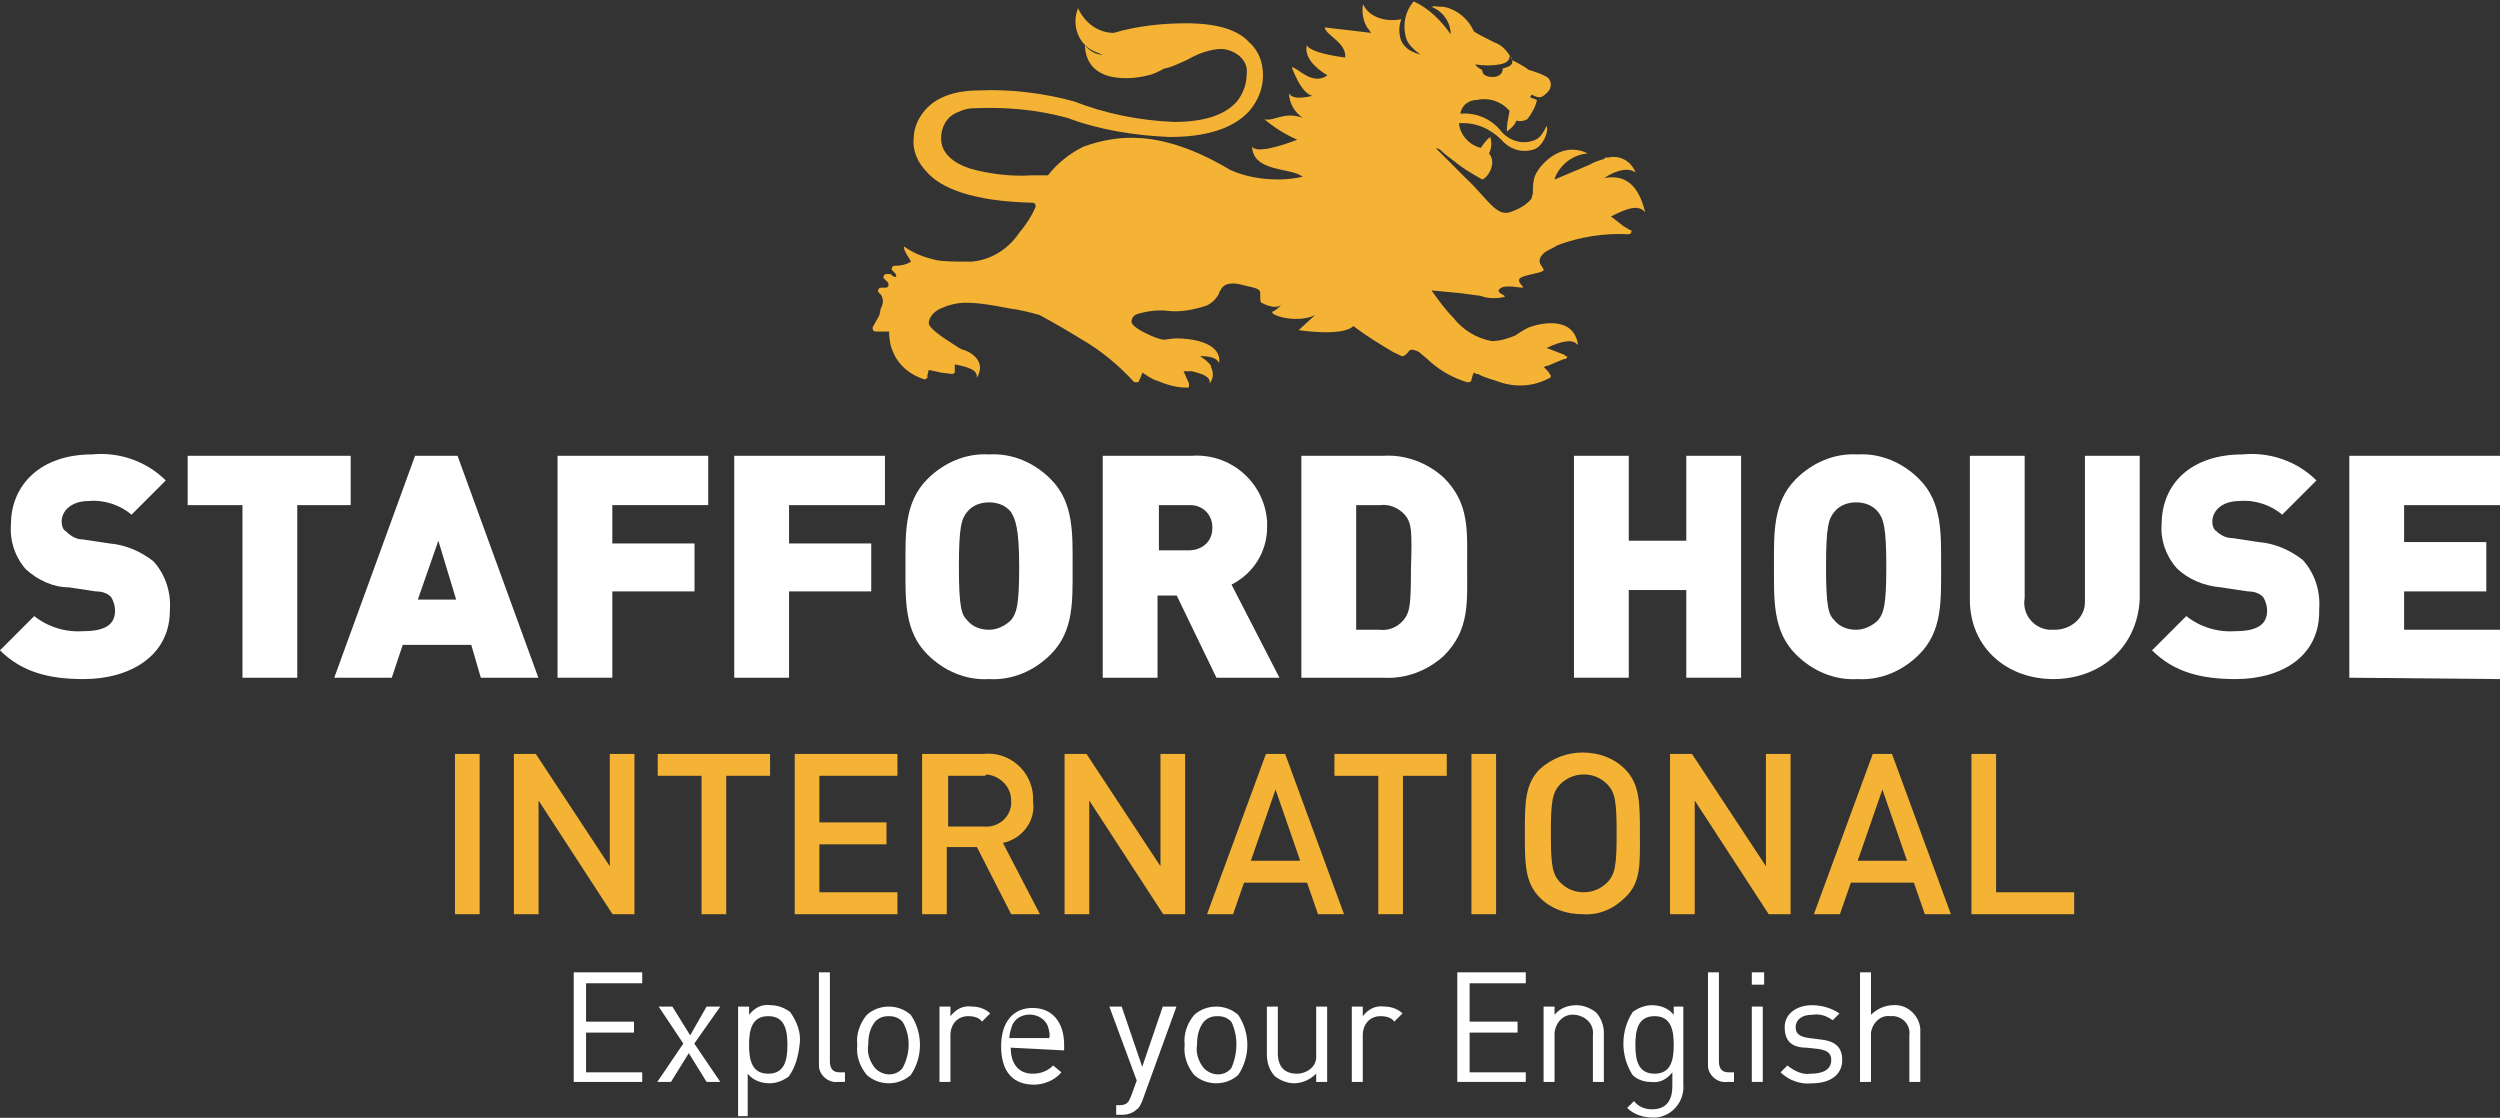 <?xml version="1.0" encoding="utf-8"?>
<!-- Generator: Adobe Illustrator 24.0.2, SVG Export Plug-In . SVG Version: 6.00 Build 0)  -->
<svg version="1.1" id="Layer_1" xmlns="http://www.w3.org/2000/svg" xmlns:xlink="http://www.w3.org/1999/xlink" x="0px" y="0px"
	 viewBox="0 0 182.5 81.6" style="enable-background:new 0 0 182.5 81.6;" xml:space="preserve">
<rect x="0" y="0" width="182.5" height="81.6" fill="#333333" stroke="none"/>
<style type="text/css">
	.st0{fill:#F5B335;}
	.st1{fill:#FFFFFF;}
</style>
<g id="Group_1514">
	<path id="Path_114" class="st0" d="M117.1,13c0.9-0.6,1.8-0.8,2.3-0.4c-0.3-0.8-1.1-1.3-2-1.1c0,0,0,0-0.1,0h-0.1l-0.1,0.1
		c-0.3,0.1-0.7,0.2-1,0.4l-2.6,1.1V13c0.4-1,1.3-1.7,2.4-1.8c-2-1-3.7,1-3.9,1.8c-0.1,0.4-0.1,0.8-0.1,1.1l-0.1,0.4
		c-0.4,0.5-1,0.8-1.6,1c-1,0.3-1.7-1.1-3.2-2.5l-2.2-2.2l0.3,0.1c0.3,0.3,0.7,0.6,1.1,0.9c0.6,0.5,1.3,0.9,2,1.3
		c0.4-0.1,1.1-1.2,0.5-1.9c0.2-0.4,0.2-0.8,0.1-1.2c-0.3,0.2-0.5,0.5-0.7,0.8c-0.8-0.2-1.5-0.9-1.6-1.8c1.2-0.1,2.3,0.4,3.1,1.2
		c0.6,0.7,1.5,1,2.4,0.7c0.6-0.2,1.1-1.3,0.9-1.7c-0.2,0.4-0.4,0.8-0.8,1c-0.9,0.4-1.9,0.1-2.5-0.6c-0.7-0.9-1.8-1.4-3-1.3
		c0.1-0.6,0.6-1,1.2-1c0.9-0.2,1.8,0.1,2.4,0.8c-0.1,0.5-0.2,1-0.2,1.5c0.3-0.2,0.6-0.5,0.7-0.8c0.3,0.1,0.6,0,0.8-0.1
		c0.3-0.4,0.6-0.9,0.7-1.4c-0.2-0.1-0.3-0.1-0.5-0.2l0.1-0.2c0.2,0.1,0.4,0.2,0.6,0.2s0.4-0.2,0.6-0.4c0.2-0.2,0.3-0.6,0.1-0.9
		c-0.1-0.3-1.5-0.7-1.5-0.7l0,0c-0.4-0.3-0.8-0.5-1.2-0.7c-0.3-0.6-0.7-1.1-1.3-1.3c-0.6-0.3-1.2-0.6-1.5-0.8
		c-0.4-0.9-1.2-1.6-2.2-1.8c-0.7,0-0.6-0.1-0.9,0c0.8,0.3,1.4,1.1,1.4,2c-0.7-1-1.6-1.9-2.7-2.4c-0.6,0.7-0.8,1.6-0.6,2.5
		c0.1,0.6,0.6,1,1.1,1.4c-0.6-0.2-1.1-0.4-1.4-1c-0.2-0.5-0.2-1.1,0-1.6c-0.9,0.2-2.3,0-2.8-1.1c-0.1,0.6,0,1.2,0.3,1.7
		c0.1,0.1,0.2,0.3,0.3,0.4c-0.9-0.1-2.6-0.3-3.4-0.4c0.1,0.6,1.6,1.1,1.5,2.2c-1.5-0.2-2.6-0.5-2.8-0.9c-0.2,0.8,0.5,1.6,1.5,2.2
		c-1.1,0.8-2.2-0.6-2.6-0.6c0.3,0.8,0.8,1.9,1.5,2.1c-0.9,0.2-1.5,0.2-1.7-0.2c0,0.7,0.4,1.4,1,1.8c-1.4-0.5-2.1,0.3-2.8,0.1
		c0.7,0.6,1.5,1.1,2.4,1.5c-1.3,0.5-3,1-3.3,0.5c0.1,1.9,2.8,1.5,3.7,2.2c-0.4,0.1-1.1,0.2-1.8,0.2c-1.2,0-2.4-0.2-3.5-0.7
		c-5.2-3.1-8.4-2.5-10.7-1.7c-1,0.5-1.9,1.2-2.6,2.1c-0.4,0-0.7,0-1.2,0c-1.5,0.1-3.1-0.1-4.5-0.5c-1.2-0.4-2.1-1.1-2.1-2.2
		c0-0.8,0.4-1.6,1.2-1.9c0.4-0.2,0.8-0.3,1.2-0.3c2.3-0.1,4.6,0.1,6.8,0.7c2.4,0.9,5,1.3,7.5,1.4c3.2,0,4.9-0.9,5.8-1.9
		c0.6-0.7,1-1.6,1-2.6c0-0.9-0.3-1.8-1-2.4c-0.7-0.8-2.1-1.4-4.6-1.4c-1.8,0-3.6,0.2-5.3,0.7c-1.1,0-2.1-0.7-2.6-1.8
		c-0.5,1.2,0,2.7,1.3,3.2l0,0L80.5,4c-0.5,0-1-0.3-1.3-0.7c0.1,2.9,3.5,2.5,4.6,2.2C84.3,5.4,84.6,5.2,85,5c0.6-0.1,1.1-0.4,1.6-0.6
		C87.3,4,88,3.7,88.8,3.6c0.6-0.1,1.2,0.1,1.7,0.5c0.4,0.4,0.6,0.8,0.5,1.4c0,0.7-0.3,1.4-0.7,1.9c-0.7,0.8-2,1.5-4.6,1.5
		c-2.5-0.1-5-0.6-7.3-1.5c-2.2-0.6-4.6-0.9-6.9-0.8c-2.3,0-3.5,0.8-4.1,1.6c-0.4,0.5-0.7,1.2-0.7,1.9c-0.1,0.9,0.3,1.8,1,2.5
		c1,1.1,3.2,2.1,7.7,2.2l0,0c0.1,0,0.2,0.1,0.2,0.2l0,0l0,0c0,0,0,0,0,0.1c-0.3,0.7-0.7,1.3-1.2,1.9c-0.8,1.2-2.1,2-3.5,2.1
		c-1,0-1.9,0-2.5-0.1c-0.9-0.2-1.7-0.5-2.4-1c0,0-0.1,0.2,0.4,0.9c0,0.1,0.1,0.1,0.1,0.2c-0.3,0.2-0.7,0.3-1.1,0.3h-0.1
		c-0.1,0-0.2,0.1-0.2,0.2v0.1l0,0l0.1,0.1c0.1,0.1,0.3,0.3,0.2,0.4S65,20,65,20h-0.3c-0.1,0-0.2,0.1-0.2,0.2l0,0v0.1l0,0l0.2,0.2
		l0.1,0.1c0,0,0.2,0.3-0.1,0.4h-0.4c-0.1,0-0.2,0.1-0.2,0.2l0,0v0.1l0,0l0.2,0.2c0.2,0.3,0.2,0.7,0,1L64.2,23l-0.5,0.9l0,0
		c0,0,0,0,0,0.1s0.1,0.2,0.2,0.2l0,0h1c0,0.5,0.1,1.1,0.3,1.5c0.4,1,1.3,1.7,2.3,2l0,0c0.1,0,0.1-0.1,0.2-0.1l0,0v-0.2l0.1-0.4
		l0.9,0.2l0.8,0.1c0.1,0,0.2-0.1,0.2-0.1l0,0v-0.3v-0.3c1,0.2,1.7,0.4,1.6,1c0.8-1.3-0.6-2-1.1-2.1c-0.2-0.1-0.5-0.3-0.8-0.5
		c-0.8-0.5-1.6-1.1-1.6-1.4s0.2-0.7,0.7-1c0.6-0.3,1.3-0.5,2-0.5c1,0,2.1,0.2,3.1,0.4c0.8,0.1,1.6,0.3,2.3,0.5c0,0,1.5,0.8,3.1,1.8
		c1.4,0.8,2.7,1.9,3.8,3.1h0.3l0.1-0.2l0.2-0.5c0.3,0.2,0.7,0.5,1.1,0.6c0.7,0.3,1.4,0.5,2.2,0.5l0,0c0.1,0,0.1-0.1,0.1-0.2
		c0,0,0,0,0-0.1l-0.4-0.9H87c0.8,0.2,1.4,0.4,1.3,0.9c0.3-0.4,0.3-0.8,0.1-1.2v-0.1l0,0c-0.2-0.3-0.5-0.5-0.8-0.7l0,0
		c0.7,0,1.2,0.1,1.4,0.5c0.2-1.6-2.3-1.8-3.1-1.8c-0.4,0-0.7,0.1-1,0.1c-0.4-0.1-0.7-0.2-1.1-0.4c-0.7-0.3-1.2-0.7-1.2-0.9
		c0-0.2,0.1-0.5,0.5-0.6c0.7-0.2,1.5-0.3,2.2-0.2c0.9,0.1,1.9-0.1,2.8-0.4c0.4-0.2,0.7-0.5,0.9-0.9l0,0c0-0.1,0-0.1,0.1-0.2
		c0.1-0.3,0.5-0.7,1.6-0.4C91.4,21,92,21,92,21.4l0,0v0.4l0,0c0,0.1,0,0.3,0.1,0.3c0,0,1,0.6,1.5,0.1c-0.2,0.2-0.4,0.4-0.6,0.5
		c-0.7,0.2,1.6,1,3,0.3l-1.2,1.1c0,0,3.2,0.5,4-0.3c0.9,0.7,1.9,1.3,2.9,1.9c0.7,0.3,0.6,0.4,0.9,0.2s0.2-0.6,1-0.2
		c0.2,0.2,0.5,0.4,0.8,0.7c0.8,0.7,1.7,1.2,2.7,1.5h0.1c0.1,0,0.1,0,0.2-0.1l0,0l0.1-0.4l0,0l0.1-0.2c0.1,0,0.1,0.1,0.2,0.1h0.1
		c0.5,0.3,1.1,0.4,1.6,0.6c1.2,0.4,2.5,0.3,3.6-0.3l0,0c0.1,0,0.1-0.1,0.1-0.1v-0.1l0,0l-0.2-0.3l-0.2-0.2l0,0l-0.1-0.1l0.2-0.1h0.1
		l0.7-0.3l0.5-0.2h0.1l0.1-0.1c0-0.1,0-0.1-0.1-0.1l-0.1-0.1l-1.3-0.5c1.1-0.5,1.9-0.7,2.3-0.2c-0.3-2.2-2.8-1.6-3.6-1.3
		c-0.4,0.2-0.7,0.4-1,0.6c-0.5,0.2-1.1,0.4-1.7,0.4c-1.1-0.2-2.1-0.8-2.8-1.7c-0.6-0.6-1.1-1.3-1.6-2l2.1,0.2l1.5,0.2
		c0.5,0.2,1.1,0.2,1.6,0.1c0.6-0.1-0.8-0.3-0.1-0.7c0.4-0.2,1.3,0,1.5,0c0.3,0-0.3-0.3-0.2-0.6s1.3-0.4,1.7-0.6s-0.8-0.6,0.2-1.4
		c0.3-0.2,0.6-0.3,0.9-0.5c1.6-0.6,3.4-0.9,5.2-0.8c0.1,0,0.2-0.1,0.2-0.2l0,0c0-0.1,0-0.1-0.1-0.1l-0.5-0.3l-0.9-0.7
		c1.2-0.6,2-0.9,2.5-0.3C119.5,13,118.2,12.8,117.1,13z M109.5,4.7c0.5-0.1,0.7-0.3,0.7-0.6c0.2,0.1,0.2,0.3,0.2,0.5
		c-0.1,0.2-0.3,0.3-0.7,0.4c0,0.4-0.3,0.7-1,0.6c-0.5-0.1-0.5-0.4-0.5-0.5c-0.2-0.1-0.4-0.2-0.5-0.4C108.3,4.8,108.9,4.8,109.5,4.7z
		"/>
	<g id="Group_1511" transform="translate(0 33.173)">
		<path id="Path_115" class="st1" d="M6.1,16.4c-2.5,0-4.5-0.5-6.1-2.1l2.5-2.5c1,0.8,2.3,1.2,3.6,1.1c1.6,0,2.3-0.5,2.3-1.5
			c0-0.3-0.1-0.7-0.3-1C7.8,10.1,7.4,10,7,10L5,9.7c-1.1,0-2.2-0.5-3.1-1.3C1.1,7.5,0.7,6.3,0.8,5.1C0.8,2.2,3,0,6.7,0
			c2-0.2,4,0.5,5.4,1.9L9.6,4.4c-0.8-0.7-2-1.1-3.1-1c-1.4,0-2,0.8-2,1.5c0,0.3,0.1,0.6,0.3,0.7C5.2,6,5.6,6.2,6,6.2l2,0.3
			c1.2,0.1,2.3,0.6,3.2,1.3c0.9,1,1.3,2.3,1.2,3.6C12.4,14.7,9.5,16.4,6.1,16.4z"/>
		<path id="Path_116" class="st1" d="M21.7,3.7v12.6h-4V3.7h-4V0.1h11.9v3.6C25.6,3.7,21.7,3.7,21.7,3.7z"/>
		<path id="Path_117" class="st1" d="M35.1,16.3l-0.7-2.4h-5l-0.8,2.4h-4.2l5.9-16.2h3.1l5.9,16.2H35.1z M32,6.3l-1.5,4.3h2.8
			L32,6.3z"/>
		<path id="Path_118" class="st1" d="M44.7,3.7v2.8h6V10h-6v6.3h-4V0.1h11v3.6L44.7,3.7L44.7,3.7z"/>
		<path id="Path_119" class="st1" d="M57.6,3.7v2.8h6V10h-6v6.3h-4V0.1h11v3.6L57.6,3.7L57.6,3.7z"/>
		<path id="Path_120" class="st1" d="M76.7,14.6c-1.2,1.2-2.8,1.9-4.5,1.8c-1.7,0.1-3.3-0.6-4.5-1.8c-1.7-1.7-1.6-4-1.6-6.4
			S66,3.5,67.7,1.8c1.2-1.2,2.8-1.9,4.5-1.8c1.7-0.1,3.3,0.6,4.5,1.8c1.7,1.7,1.6,4,1.6,6.4C78.3,10.7,78.4,12.9,76.7,14.6z
			 M73.8,4.2c-0.4-0.5-1-0.7-1.6-0.7S71,3.7,70.6,4.2s-0.6,1-0.6,4s0.2,3.5,0.6,3.9c0.4,0.5,1,0.7,1.6,0.7s1.2-0.3,1.6-0.7
			c0.4-0.5,0.6-1,0.6-3.9S74.1,4.7,73.8,4.2L73.8,4.2z"/>
		<path id="Path_121" class="st1" d="M88.8,16.3l-2.9-6h-1.4v6h-4V0.1H87c2.8-0.2,5.3,1.9,5.5,4.8c0,0.1,0,0.3,0,0.4
			c0,1.8-1,3.4-2.6,4.2l3.5,6.8H88.8z M86.9,3.7h-2.3V7h2.2c0.9,0,1.7-0.6,1.7-1.6V5.3C88.5,4.4,87.8,3.7,86.9,3.7
			C86.9,3.7,86.9,3.7,86.9,3.7L86.9,3.7z"/>
		<path id="Path_122" class="st1" d="M105.4,14.7c-1.2,1.1-2.8,1.7-4.4,1.6h-6V0.1h6c1.6-0.1,3.2,0.5,4.4,1.6
			c1.9,1.9,1.7,3.9,1.7,6.5S107.3,12.8,105.4,14.7z M102.7,4.6c-0.4-0.6-1.2-1-1.9-0.9H99v9.1h1.7c0.8,0.1,1.5-0.3,1.9-0.9
			c0.3-0.5,0.4-0.9,0.4-3.6C103.1,5.5,103,5.1,102.7,4.6z"/>
		<path id="Path_123" class="st1" d="M123.1,16.3V9.9h-4.2v6.4h-4V0.1h4v6.2h4.2V0.1h4v16.2L123.1,16.3z"/>
		<path id="Path_124" class="st1" d="M140.1,14.6c-1.2,1.2-2.8,1.9-4.5,1.8c-1.7,0.1-3.3-0.6-4.5-1.8c-1.7-1.7-1.6-4-1.6-6.4
			s-0.1-4.7,1.6-6.4c1.2-1.2,2.8-1.9,4.5-1.8c1.7-0.1,3.3,0.6,4.5,1.8c1.7,1.7,1.6,4,1.6,6.4C141.7,10.7,141.8,12.9,140.1,14.6z
			 M137.1,4.2c-0.4-0.5-1-0.7-1.6-0.7s-1.2,0.2-1.6,0.7c-0.4,0.5-0.6,1-0.6,4s0.2,3.5,0.6,3.9c0.4,0.5,1,0.7,1.6,0.7
			s1.2-0.3,1.6-0.7c0.4-0.5,0.6-1,0.6-3.9S137.5,4.7,137.1,4.2L137.1,4.2z"/>
		<path id="Path_125" class="st1" d="M149.9,16.4c-3.4,0-6.1-2.3-6.1-5.8V0.1h4v10.4c-0.2,1.1,0.6,2.2,1.8,2.3c0.1,0,0.3,0,0.4,0
			c1.2,0,2.2-0.9,2.2-2c0-0.1,0-0.2,0-0.3V0.1h4v10.5C156,14.2,153.2,16.4,149.9,16.4z"/>
		<path id="Path_126" class="st1" d="M163.2,16.4c-2.5,0-4.5-0.5-6.1-2.1l2.5-2.5c1,0.8,2.3,1.2,3.6,1.1c1.6,0,2.3-0.5,2.3-1.5
			c0-0.3-0.1-0.7-0.3-1c-0.3-0.3-0.7-0.4-1.1-0.4l-2-0.3c-1.2-0.1-2.4-0.6-3.2-1.4c-0.8-0.9-1.2-2.1-1.1-3.2c0-3,2.2-5.1,5.9-5.1
			c2-0.2,4,0.5,5.4,1.9l-2.5,2.5c-0.8-0.7-2-1.1-3.1-1c-1.4,0-2,0.8-2,1.5c0,0.3,0.1,0.6,0.3,0.7c0.3,0.3,0.7,0.5,1.1,0.5l2,0.3
			c1.2,0.1,2.3,0.6,3.2,1.3c0.9,1,1.3,2.3,1.2,3.6C169.4,14.7,166.6,16.4,163.2,16.4z"/>
		<path id="Path_127" class="st1" d="M171.5,16.3V0.1h11v3.6h-7v2.7h6V10h-6v2.8h7v3.6L171.5,16.3z"/>
	</g>
	<g id="Group_1512" transform="translate(33.214 54.935)">
		<path id="Path_128" class="st0" d="M0,11.8V0.1h1.8v11.7H0z"/>
		<path id="Path_129" class="st0" d="M11.5,11.8L6.1,3.5v8.3H4.3V0.1h1.6l5.4,8.2V0.1h1.8v11.7H11.5z"/>
		<path id="Path_130" class="st0" d="M19.8,1.7v10.1H18V1.7h-3.2V0.1H23v1.6H19.8z"/>
		<path id="Path_131" class="st0" d="M24.8,11.8V0.1h7.5v1.6h-5.7v3.4h4.9v1.6h-4.9v3.5h5.7v1.6C32.3,11.8,24.8,11.8,24.8,11.8z"/>
		<path id="Path_132" class="st0" d="M40.6,11.8l-2.5-4.9h-2.2v4.9h-1.8V0.1h4.5c1.8-0.2,3.5,1.2,3.6,3.1c0,0.1,0,0.2,0,0.4
			c0.2,1.4-0.8,2.7-2.2,3l2.7,5.2C42.7,11.8,40.6,11.8,40.6,11.8z M38.6,1.7H36v3.7h2.6c1,0.1,1.9-0.6,2-1.6c0-0.1,0-0.2,0-0.3
			c0-1-0.8-1.8-1.8-1.9C38.7,1.7,38.7,1.7,38.6,1.7z"/>
		<path id="Path_133" class="st0" d="M51.7,11.8l-5.4-8.3v8.3h-1.8V0.1h1.6l5.4,8.2V0.1h1.8v11.7H51.7z"/>
		<path id="Path_134" class="st0" d="M63,11.8l-0.8-2.3h-4.6l-0.8,2.3h-1.9l4.3-11.7h1.4l4.3,11.7H63z M59.9,2.7l-1.8,5.2h3.6
			L59.9,2.7z"/>
		<path id="Path_135" class="st0" d="M69.2,1.7v10.1h-1.8V1.7h-3.2V0.1h8.2v1.6H69.2z"/>
		<path id="Path_136" class="st0" d="M74.2,11.8V0.1H76v11.7H74.2z"/>
		<path id="Path_137" class="st0" d="M85.4,10.6c-0.8,0.8-1.9,1.3-3.1,1.2c-1.2,0-2.3-0.4-3.1-1.2c-1.1-1.1-1.1-2.5-1.1-4.7
			s0-3.6,1.1-4.7c0.9-0.8,2-1.2,3.1-1.2c1.2,0,2.3,0.4,3.1,1.2c1.1,1.1,1.1,2.5,1.1,4.7S86.6,9.5,85.4,10.6z M84.1,2.3
			c-0.5-0.5-1.1-0.7-1.7-0.7c-0.7,0-1.3,0.3-1.7,0.7C80.1,2.9,80,3.6,80,5.9s0.1,3,0.7,3.6c0.5,0.5,1.1,0.7,1.7,0.7
			c0.7,0,1.3-0.3,1.7-0.7c0.6-0.6,0.7-1.3,0.7-3.6S84.7,2.9,84.1,2.3z"/>
		<path id="Path_138" class="st0" d="M95.9,11.8l-5.4-8.3v8.3h-1.8V0.1h1.6l5.4,8.2V0.1h1.8v11.7H95.9z"/>
		<path id="Path_139" class="st0" d="M107.3,11.8l-0.8-2.3h-4.6l-0.8,2.3h-1.9l4.3-11.7h1.4l4.3,11.7H107.3z M104.2,2.7l-1.8,5.2
			h3.6L104.2,2.7z"/>
		<path id="Path_140" class="st0" d="M110.7,11.8V0.1h1.8v10.1h5.7v1.6L110.7,11.8z"/>
	</g>
	<g id="Group_1513" transform="translate(41.882 70.98)">
		<path id="Path_141" class="st1" d="M0,8V0h5v0.8H0.9v2.8h3.5v0.8H0.9v2.9H5V8H0z"/>
		<path id="Path_142" class="st1" d="M9.7,8L8.4,5.9L7.1,8h-1L8,5.2L6.2,2.5h1l1.3,2.1l1.2-2.1h1L8.8,5.2L10.7,8H9.7z"/>
		<path id="Path_143" class="st1" d="M15.7,7.6c-0.4,0.3-0.9,0.5-1.4,0.5c-0.6,0-1.2-0.2-1.6-0.7v3.1H12v-8h0.8v0.6
			c0.4-0.5,0.9-0.8,1.6-0.7c0.5,0,1,0.2,1.4,0.5c0.5,0.7,0.8,1.5,0.7,2.3C16.4,6.1,16.2,6.9,15.7,7.6z M14.2,3.2
			c-1.2,0-1.4,1-1.4,2.1s0.2,2.1,1.4,2.1s1.4-1,1.4-2.1S15.4,3.2,14.2,3.2z"/>
		<path id="Path_144" class="st1" d="M19.3,8c-0.7,0.1-1.4-0.5-1.4-1.2c0-0.1,0-0.2,0-0.3V0h0.8v6.5c0,0.5,0.2,0.8,0.7,0.8h0.4V8
			H19.3z"/>
		<path id="Path_145" class="st1" d="M24.6,7.5c-0.9,0.8-2.3,0.8-3.2,0c-0.5-0.6-0.8-1.4-0.7-2.2c-0.1-0.8,0.2-1.6,0.7-2.2
			c0.9-0.8,2.3-0.8,3.2,0C25.5,4.4,25.5,6.2,24.6,7.5L24.6,7.5z M24,3.6c-0.3-0.3-0.6-0.4-1-0.4s-0.7,0.1-1,0.4
			c-0.4,0.5-0.5,1.1-0.5,1.7C21.4,5.9,21.6,6.5,22,7c0.6,0.6,1.5,0.6,2,0C24.6,5.9,24.6,4.6,24,3.6L24,3.6z"/>
		<path id="Path_146" class="st1" d="M29.8,3.6c-0.2-0.3-0.6-0.4-1-0.4c-0.8,0-1.3,0.6-1.3,1.4v0.1V8h-0.8V2.5h0.8v0.7
			c0.4-0.5,0.9-0.8,1.6-0.7c0.5,0,1,0.2,1.3,0.5L29.8,3.6z"/>
		<path id="Path_147" class="st1" d="M31.9,5.5c0,1.2,0.6,1.9,1.6,1.9c0.6,0,1.1-0.2,1.5-0.6l0.6,0.5c-0.5,0.6-1.3,0.9-2,0.9
			c-1.5,0-2.4-0.9-2.4-2.8c0-1.8,0.9-2.8,2.3-2.8s2.3,1,2.3,2.7v0.4L31.9,5.5L31.9,5.5z M34.6,3.9c-0.3-0.7-1.2-1-1.9-0.7
			c-0.3,0.1-0.6,0.4-0.7,0.7c-0.1,0.3-0.2,0.6-0.2,0.9h2.9C34.8,4.6,34.7,4.2,34.6,3.9L34.6,3.9z"/>
		<path id="Path_148" class="st1" d="M41.5,9.4c-0.1,0.2-0.2,0.5-0.4,0.6c-0.3,0.3-0.7,0.4-1.1,0.4h-0.4V9.7h0.2
			c0.6,0,0.7-0.2,0.9-0.7l0.4-1.1l-2-5.4H40l1.5,4.4L43,2.5h1L41.5,9.4z"/>
		<path id="Path_149" class="st1" d="M48.5,7.5c-0.9,0.8-2.3,0.8-3.2,0c-0.5-0.6-0.8-1.4-0.7-2.2c-0.1-0.8,0.2-1.6,0.7-2.2
			c0.9-0.8,2.3-0.8,3.2,0C49.4,4.4,49.4,6.2,48.5,7.5L48.5,7.5z M48,3.6c-0.3-0.3-0.6-0.4-1-0.4s-0.7,0.1-1,0.4
			c-0.4,0.5-0.5,1.1-0.5,1.7C45.4,5.9,45.6,6.5,46,7c0.6,0.6,1.5,0.6,2,0C48.5,5.9,48.5,4.6,48,3.6L48,3.6z"/>
		<path id="Path_150" class="st1" d="M54.2,8V7.4c-0.4,0.4-1,0.7-1.6,0.7c-0.5,0-1-0.2-1.4-0.5c-0.4-0.4-0.6-1-0.6-1.6V2.5h0.8v3.4
			c0,1,0.5,1.5,1.4,1.5c0.7,0,1.4-0.5,1.4-1.2c0-0.1,0-0.2,0-0.3V2.5H55V8H54.2z"/>
		<path id="Path_151" class="st1" d="M59.9,3.6c-0.2-0.3-0.6-0.4-1-0.4c-0.8,0-1.3,0.6-1.3,1.4v0.1V8h-0.8V2.5h0.8v0.7
			c0.4-0.5,0.9-0.8,1.6-0.7c0.5,0,1,0.2,1.3,0.5L59.9,3.6z"/>
		<path id="Path_152" class="st1" d="M64.5,8V0h5v0.8h-4.1v2.8h3.5v0.8h-3.5v2.9h4.1V8H64.5z"/>
		<path id="Path_153" class="st1" d="M74.4,8V4.6c0.1-0.8-0.5-1.4-1.3-1.5s-1.4,0.5-1.5,1.3c0,0.1,0,0.1,0,0.2V8h-0.8V2.5h0.8v0.6
			c0.4-0.5,1-0.7,1.6-0.7c0.5,0,1,0.2,1.4,0.5c0.4,0.4,0.6,1,0.6,1.5V8H74.4L74.4,8z"/>
		<path id="Path_154" class="st1" d="M78.8,10.6c-0.7,0-1.4-0.2-1.9-0.7l0.5-0.5c0.3,0.4,0.8,0.6,1.3,0.6c1.1,0,1.5-0.7,1.5-1.7v-1
			c-0.4,0.5-0.9,0.8-1.6,0.7c-0.5,0-1-0.2-1.3-0.5c-0.9-1.4-0.9-3.2,0-4.6c0.4-0.3,0.9-0.5,1.4-0.5c0.6,0,1.2,0.2,1.6,0.7V2.5H81
			v5.7c0.1,1.2-0.8,2.3-2,2.4C79,10.6,78.9,10.6,78.8,10.6z M78.9,3.2c-1.2,0-1.4,1-1.4,2.1s0.2,2.1,1.4,2.1s1.4-1,1.4-2.1
			S80.1,3.2,78.9,3.2L78.9,3.2z"/>
		<path id="Path_155" class="st1" d="M84.2,8c-0.7,0.1-1.4-0.5-1.4-1.2c0-0.1,0-0.2,0-0.3V0h0.8v6.5c0,0.5,0.2,0.8,0.7,0.8h0.4V8
			H84.2z"/>
		<path id="Path_156" class="st1" d="M86,0.9V0h0.9v0.9H86z M86,8V2.5h0.8V8H86z"/>
		<path id="Path_157" class="st1" d="M90.4,8.1c-0.8,0.1-1.7-0.2-2.3-0.8l0.5-0.5c0.5,0.4,1.1,0.7,1.7,0.6c0.9,0,1.5-0.3,1.5-1
			c0-0.5-0.3-0.7-0.9-0.8L90,5.5c-1.1,0-1.6-0.5-1.6-1.5s0.9-1.6,2-1.6c0.7,0,1.4,0.2,2,0.6l-0.5,0.5C91.5,3.2,91,3,90.4,3.1
			c-0.8,0-1.2,0.4-1.2,0.9s0.3,0.7,1,0.8L91,4.9c1,0.1,1.6,0.5,1.6,1.5C92.6,7.5,91.7,8.1,90.4,8.1z"/>
		<path id="Path_158" class="st1" d="M97.5,8V4.6c0.1-0.7-0.4-1.3-1.1-1.4c-0.1,0-0.2,0-0.3,0c-0.7-0.1-1.3,0.5-1.4,1.2
			c0,0.1,0,0.2,0,0.2V8h-0.8V0h0.8v3.1c0.4-0.4,1-0.7,1.6-0.7c1-0.1,1.9,0.7,2,1.7c0,0.1,0,0.2,0,0.3V8H97.5z"/>
	</g>
</g>
</svg>
